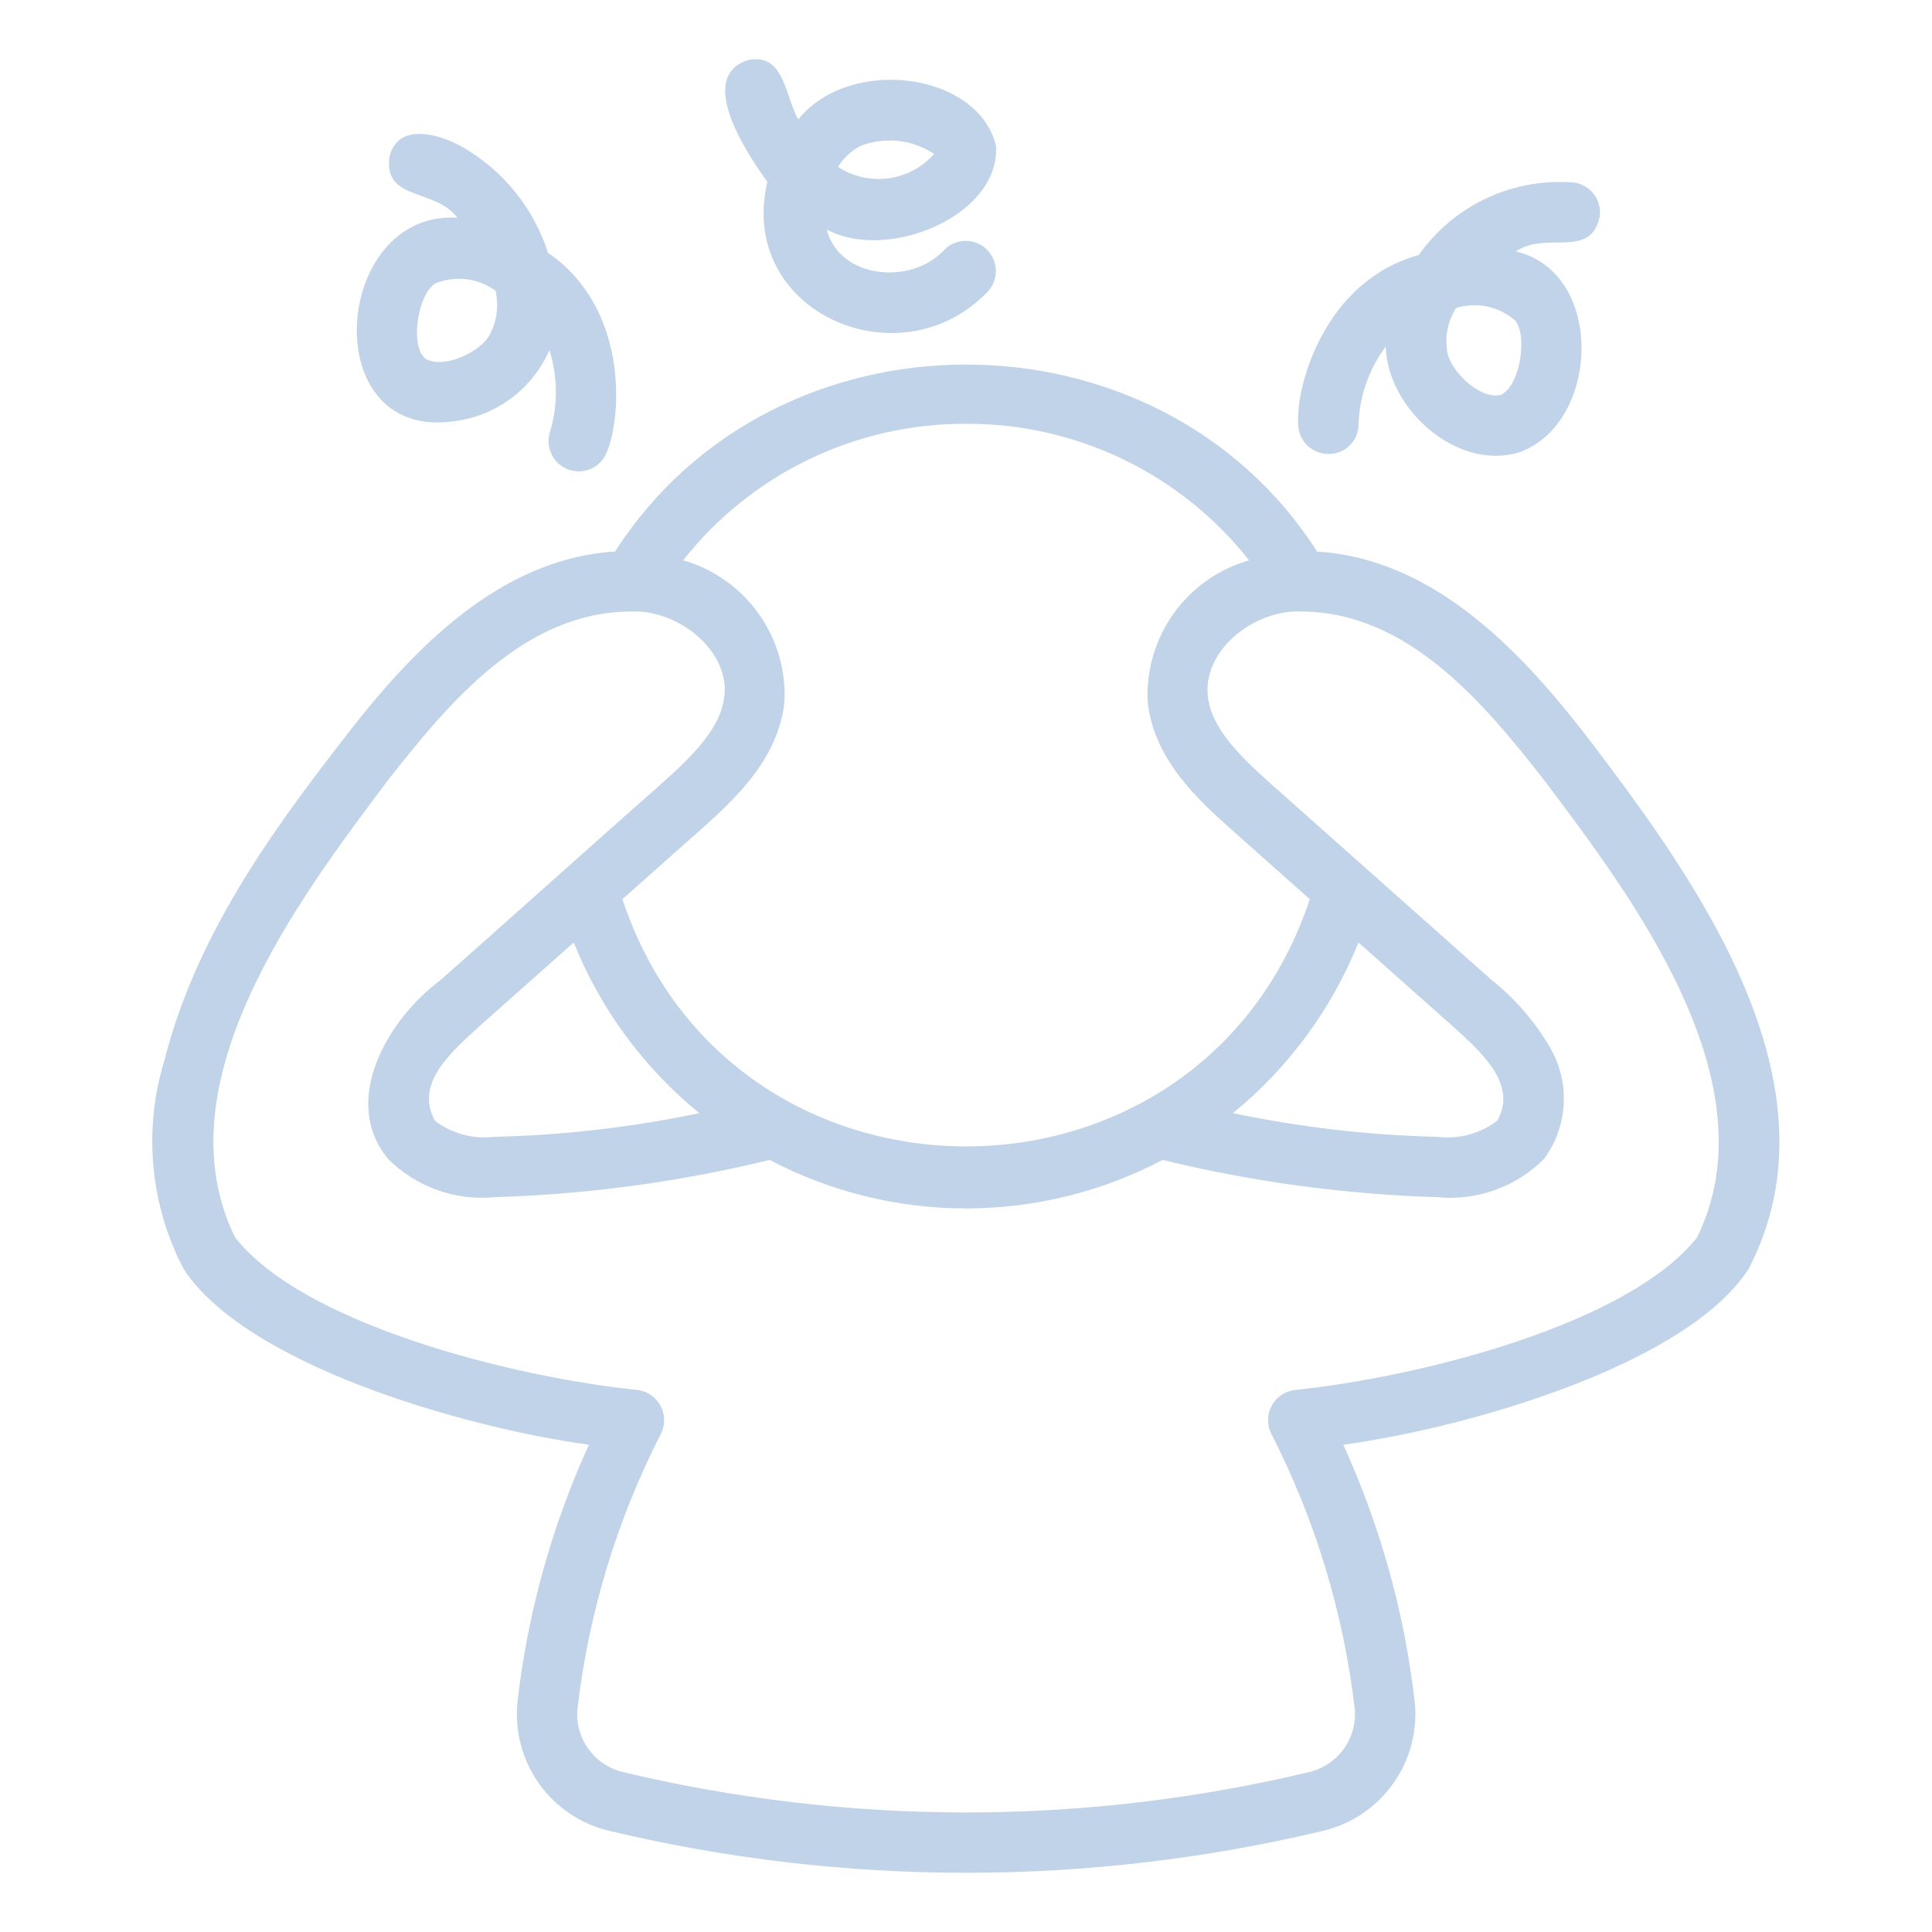 <svg width="45" height="45" viewBox="0 0 45 45" fill="none" xmlns="http://www.w3.org/2000/svg">
<path d="M30.926 10.573C31.019 10.577 31.111 10.562 31.198 10.529C31.285 10.496 31.364 10.446 31.431 10.381C31.498 10.317 31.551 10.24 31.588 10.154C31.624 10.069 31.643 9.977 31.643 9.884C31.664 9.229 31.886 8.596 32.277 8.071C32.31 9.504 33.915 10.973 35.376 10.539C37.265 9.88 37.405 6.348 35.305 5.856C36.032 5.368 37.044 6.048 37.261 5.045C37.274 4.954 37.268 4.861 37.245 4.772C37.222 4.682 37.181 4.598 37.126 4.525C37.07 4.451 37 4.389 36.921 4.342C36.841 4.296 36.753 4.265 36.662 4.252C35.964 4.194 35.263 4.319 34.629 4.615C33.995 4.911 33.449 5.368 33.045 5.94C30.87 6.541 30.188 8.948 30.237 9.857C30.233 10.043 30.304 10.223 30.433 10.358C30.562 10.492 30.74 10.57 30.926 10.573ZM33.914 7.175C34.149 7.101 34.398 7.089 34.638 7.139C34.878 7.19 35.101 7.301 35.286 7.462C35.591 7.798 35.405 9.032 34.941 9.202C34.456 9.291 33.843 8.683 33.721 8.258C33.642 7.886 33.711 7.497 33.914 7.175Z" fill="#C0D3E8"/>
<path d="M10.595 9.809C11.073 9.747 11.528 9.561 11.914 9.271C12.3 8.981 12.604 8.596 12.797 8.153C12.995 8.777 12.998 9.447 12.806 10.074C12.753 10.25 12.772 10.44 12.858 10.603C12.943 10.766 13.09 10.889 13.265 10.945C13.44 11.002 13.631 10.987 13.795 10.904C13.96 10.822 14.086 10.678 14.145 10.503C14.487 9.657 14.622 7.159 12.764 5.888C12.427 4.836 11.705 3.951 10.744 3.408C10.213 3.114 9.247 2.843 9.068 3.669C8.946 4.688 10.122 4.373 10.654 5.073C7.747 4.882 7.34 10.303 10.595 9.809ZM10.149 6.597C10.377 6.506 10.624 6.474 10.868 6.505C11.111 6.535 11.343 6.627 11.541 6.772C11.628 7.143 11.566 7.533 11.371 7.859C11.117 8.22 10.34 8.598 9.909 8.355C9.528 8.041 9.749 6.813 10.149 6.597Z" fill="#C0D3E8"/>
<path d="M23.002 6.798C23.129 6.665 23.198 6.487 23.195 6.303C23.192 6.119 23.117 5.943 22.986 5.814C22.856 5.684 22.679 5.611 22.495 5.611C22.311 5.61 22.134 5.681 22.002 5.81C21.248 6.65 19.555 6.508 19.257 5.346C20.649 6.105 23.297 5.042 23.199 3.396C22.782 1.678 19.792 1.294 18.594 2.78C18.286 2.261 18.275 1.197 17.401 1.406C16.188 1.824 17.464 3.661 17.872 4.238C17.164 7.282 20.969 8.918 23.002 6.798ZM20.017 3.411C20.299 3.295 20.606 3.25 20.909 3.281C21.212 3.312 21.504 3.417 21.757 3.586C21.482 3.897 21.104 4.098 20.693 4.153C20.282 4.208 19.865 4.114 19.518 3.887C19.642 3.689 19.814 3.525 20.017 3.411Z" fill="#C0D3E8"/>
<path d="M30.679 12.848C26.964 7.039 18.042 7.039 14.327 12.846C11.526 13.021 9.46 15.294 7.884 17.364C6.306 19.404 4.562 21.819 3.834 24.682C3.334 26.299 3.491 28.048 4.273 29.55C5.699 31.759 10.707 33.236 13.717 33.651C12.849 35.555 12.286 37.583 12.05 39.662C11.987 40.335 12.17 41.008 12.565 41.557C12.96 42.106 13.541 42.493 14.199 42.646C19.659 43.946 25.347 43.946 30.806 42.646C31.465 42.492 32.046 42.105 32.441 41.555C32.836 41.005 33.018 40.331 32.954 39.658C32.718 37.58 32.155 35.553 31.288 33.651C34.283 33.239 39.315 31.76 40.731 29.551C42.967 25.25 39.452 20.452 37.121 17.364C35.546 15.293 33.473 13.017 30.679 12.848ZM22.502 9.871C23.77 9.866 25.023 10.149 26.165 10.7C27.307 11.251 28.308 12.055 29.093 13.051C28.388 13.252 27.772 13.685 27.343 14.28C26.915 14.875 26.699 15.597 26.731 16.329C26.861 17.698 27.955 18.673 28.681 19.32L30.508 20.944C27.959 28.623 17.043 28.62 14.497 20.944L16.326 19.319C17.049 18.673 18.143 17.698 18.273 16.328C18.305 15.596 18.089 14.874 17.661 14.28C17.232 13.685 16.616 13.252 15.912 13.05C16.697 12.055 17.698 11.251 18.84 10.7C19.982 10.149 21.234 9.866 22.502 9.871ZM31.642 21.952L33.818 23.886C34.457 24.465 35.364 25.238 34.876 26.101C34.482 26.403 33.985 26.539 33.492 26.479C31.887 26.442 30.288 26.257 28.717 25.927C30.012 24.87 31.018 23.503 31.642 21.952ZM16.288 25.927C14.716 26.257 13.118 26.442 11.512 26.479C11.021 26.539 10.525 26.404 10.131 26.105C9.641 25.223 10.544 24.474 11.206 23.868L13.363 21.952C13.986 23.503 14.992 24.87 16.288 25.927ZM39.528 28.822C37.924 30.849 33.06 32.077 30.153 32.376C30.041 32.39 29.935 32.431 29.842 32.495C29.75 32.559 29.674 32.643 29.62 32.742C29.567 32.841 29.538 32.952 29.536 33.064C29.534 33.176 29.558 33.288 29.608 33.389C30.634 35.394 31.294 37.567 31.555 39.804C31.584 40.138 31.492 40.471 31.295 40.741C31.099 41.012 30.81 41.202 30.484 41.277C25.236 42.528 19.769 42.528 14.521 41.277C14.195 41.203 13.907 41.013 13.71 40.743C13.513 40.473 13.42 40.141 13.449 39.807C13.71 37.569 14.37 35.395 15.397 33.389C15.446 33.288 15.471 33.176 15.469 33.064C15.466 32.952 15.437 32.841 15.384 32.742C15.331 32.643 15.255 32.559 15.162 32.495C15.069 32.431 14.963 32.39 14.852 32.376C11.952 32.079 7.059 30.846 5.475 28.82C3.703 25.209 7.02 20.863 8.996 18.226C10.46 16.349 12.217 14.248 14.699 14.244C15.79 14.192 16.981 15.144 16.874 16.196C16.802 16.953 16.131 17.608 15.391 18.268C14.154 19.356 11.503 21.732 10.249 22.838C9.04 23.736 7.916 25.64 9.043 26.997C9.364 27.317 9.752 27.563 10.179 27.717C10.605 27.87 11.061 27.928 11.512 27.885C13.675 27.82 15.824 27.529 17.926 27.017C19.338 27.759 20.908 28.147 22.502 28.147C24.096 28.147 25.667 27.759 27.078 27.017C29.18 27.529 31.33 27.82 33.492 27.885C33.944 27.928 34.4 27.87 34.828 27.716C35.255 27.561 35.643 27.315 35.964 26.993C36.232 26.63 36.39 26.198 36.42 25.747C36.45 25.297 36.351 24.847 36.133 24.451C35.777 23.822 35.301 23.267 34.733 22.818L31.764 20.179C31.733 20.156 29.643 18.291 29.615 18.269C28.874 17.608 28.203 16.953 28.131 16.197C28.027 15.134 29.218 14.191 30.317 14.244C32.784 14.257 34.549 16.348 36.008 18.226C37.987 20.864 41.3 25.209 39.528 28.822Z" fill="#C0D3E8"/>
</svg>
